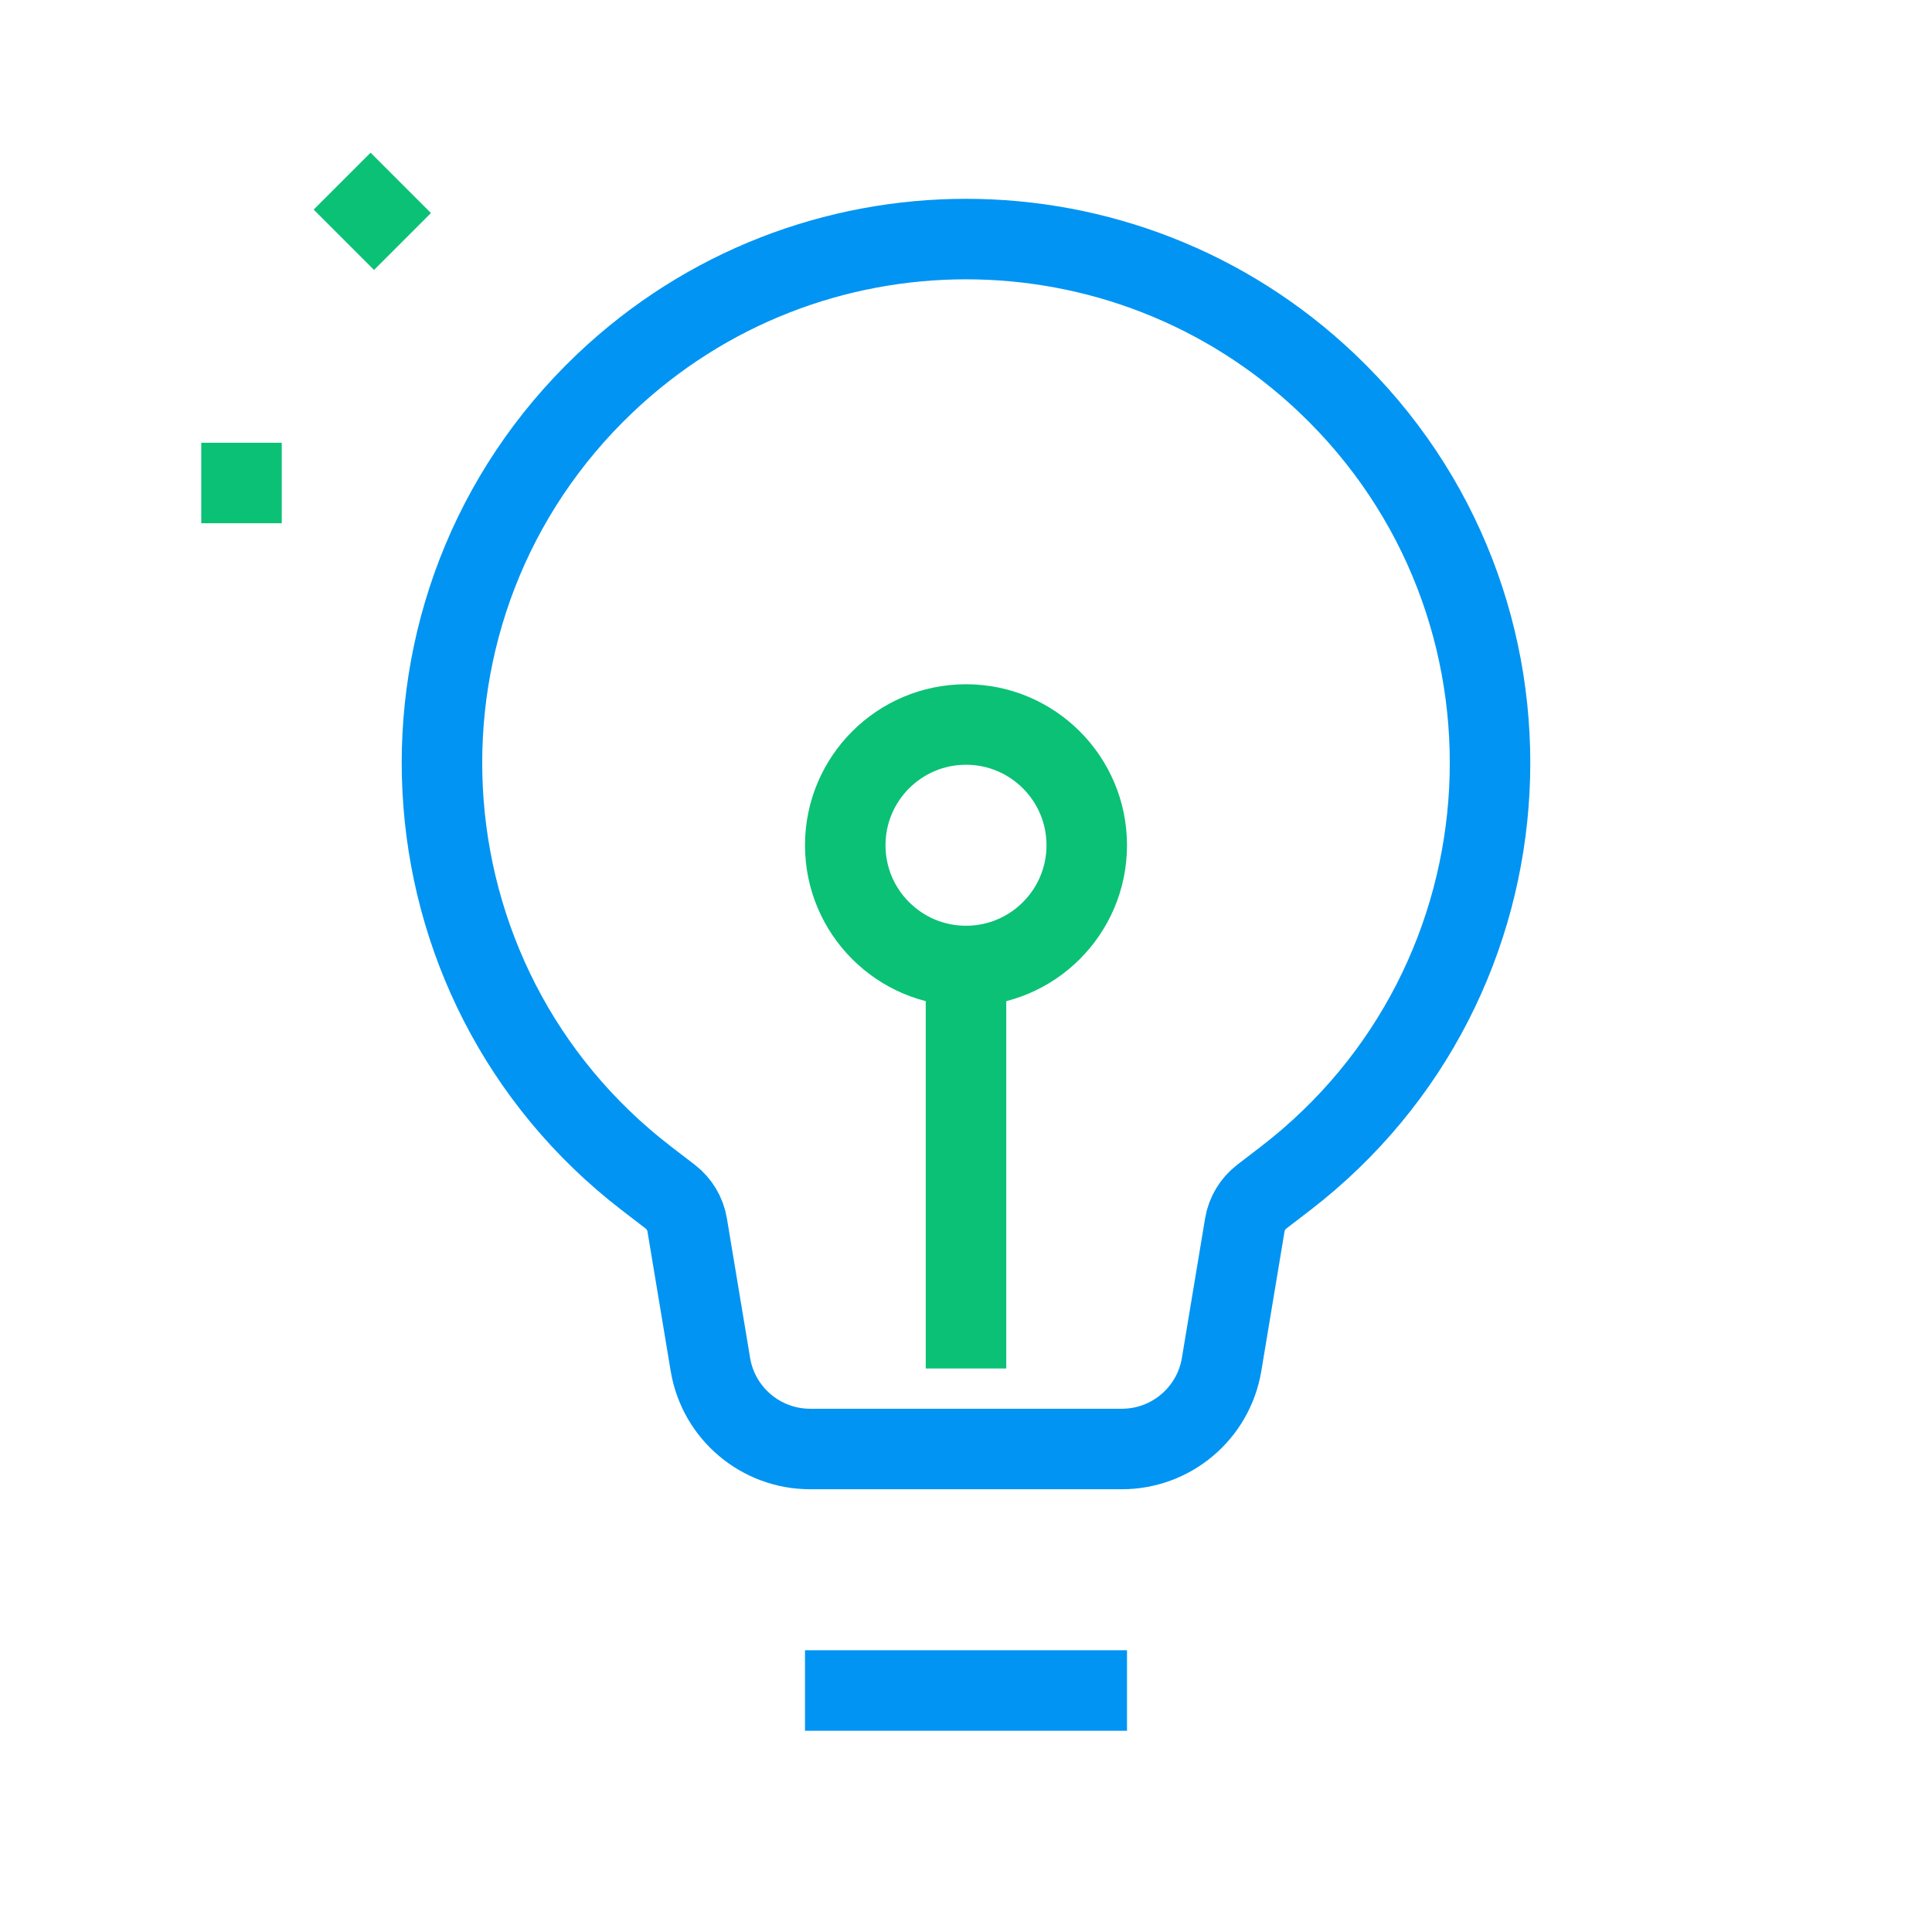 <svg
    width="18"
    height="18"
    viewBox="0 0 24 24"
    fill="none"
    xmlns="http://www.w3.org/2000/svg"
    data-id="IcMarketingSmartCombo"
>
    <path
        d="M12 12C12.828 12 13.5 11.328 13.5 10.5C13.5 9.672 12.828 9 12 9C11.172 9 10.5 9.672 10.5 10.5C10.5 11.328 11.172 12 12 12ZM12 12V17M4.25 2.25L5 3M2.5 6H3.5"
        stroke="#0BC175"
        strokeWidth="2"
        strokeLinecap="round"
        strokeLinejoin="round"
    ></path>
    <path
        d="M10 21H14M15.175 16.951L15.464 15.214C15.487 15.077 15.562 14.953 15.672 14.867L15.969 14.639C19.137 12.202 19.381 7.512 16.484 4.76V4.76C13.971 2.373 10.029 2.373 7.516 4.76V4.76C4.619 7.512 4.863 12.202 8.031 14.639L8.328 14.867C8.438 14.953 8.513 15.077 8.536 15.214L8.825 16.951C8.926 17.556 9.45 18 10.064 18H13.936C14.55 18 15.074 17.556 15.175 16.951Z"
        stroke="#0194f3"
        strokeWidth="2"
        strokeLinecap="round"
        strokeLinejoin="round"
    ></path>
</svg>